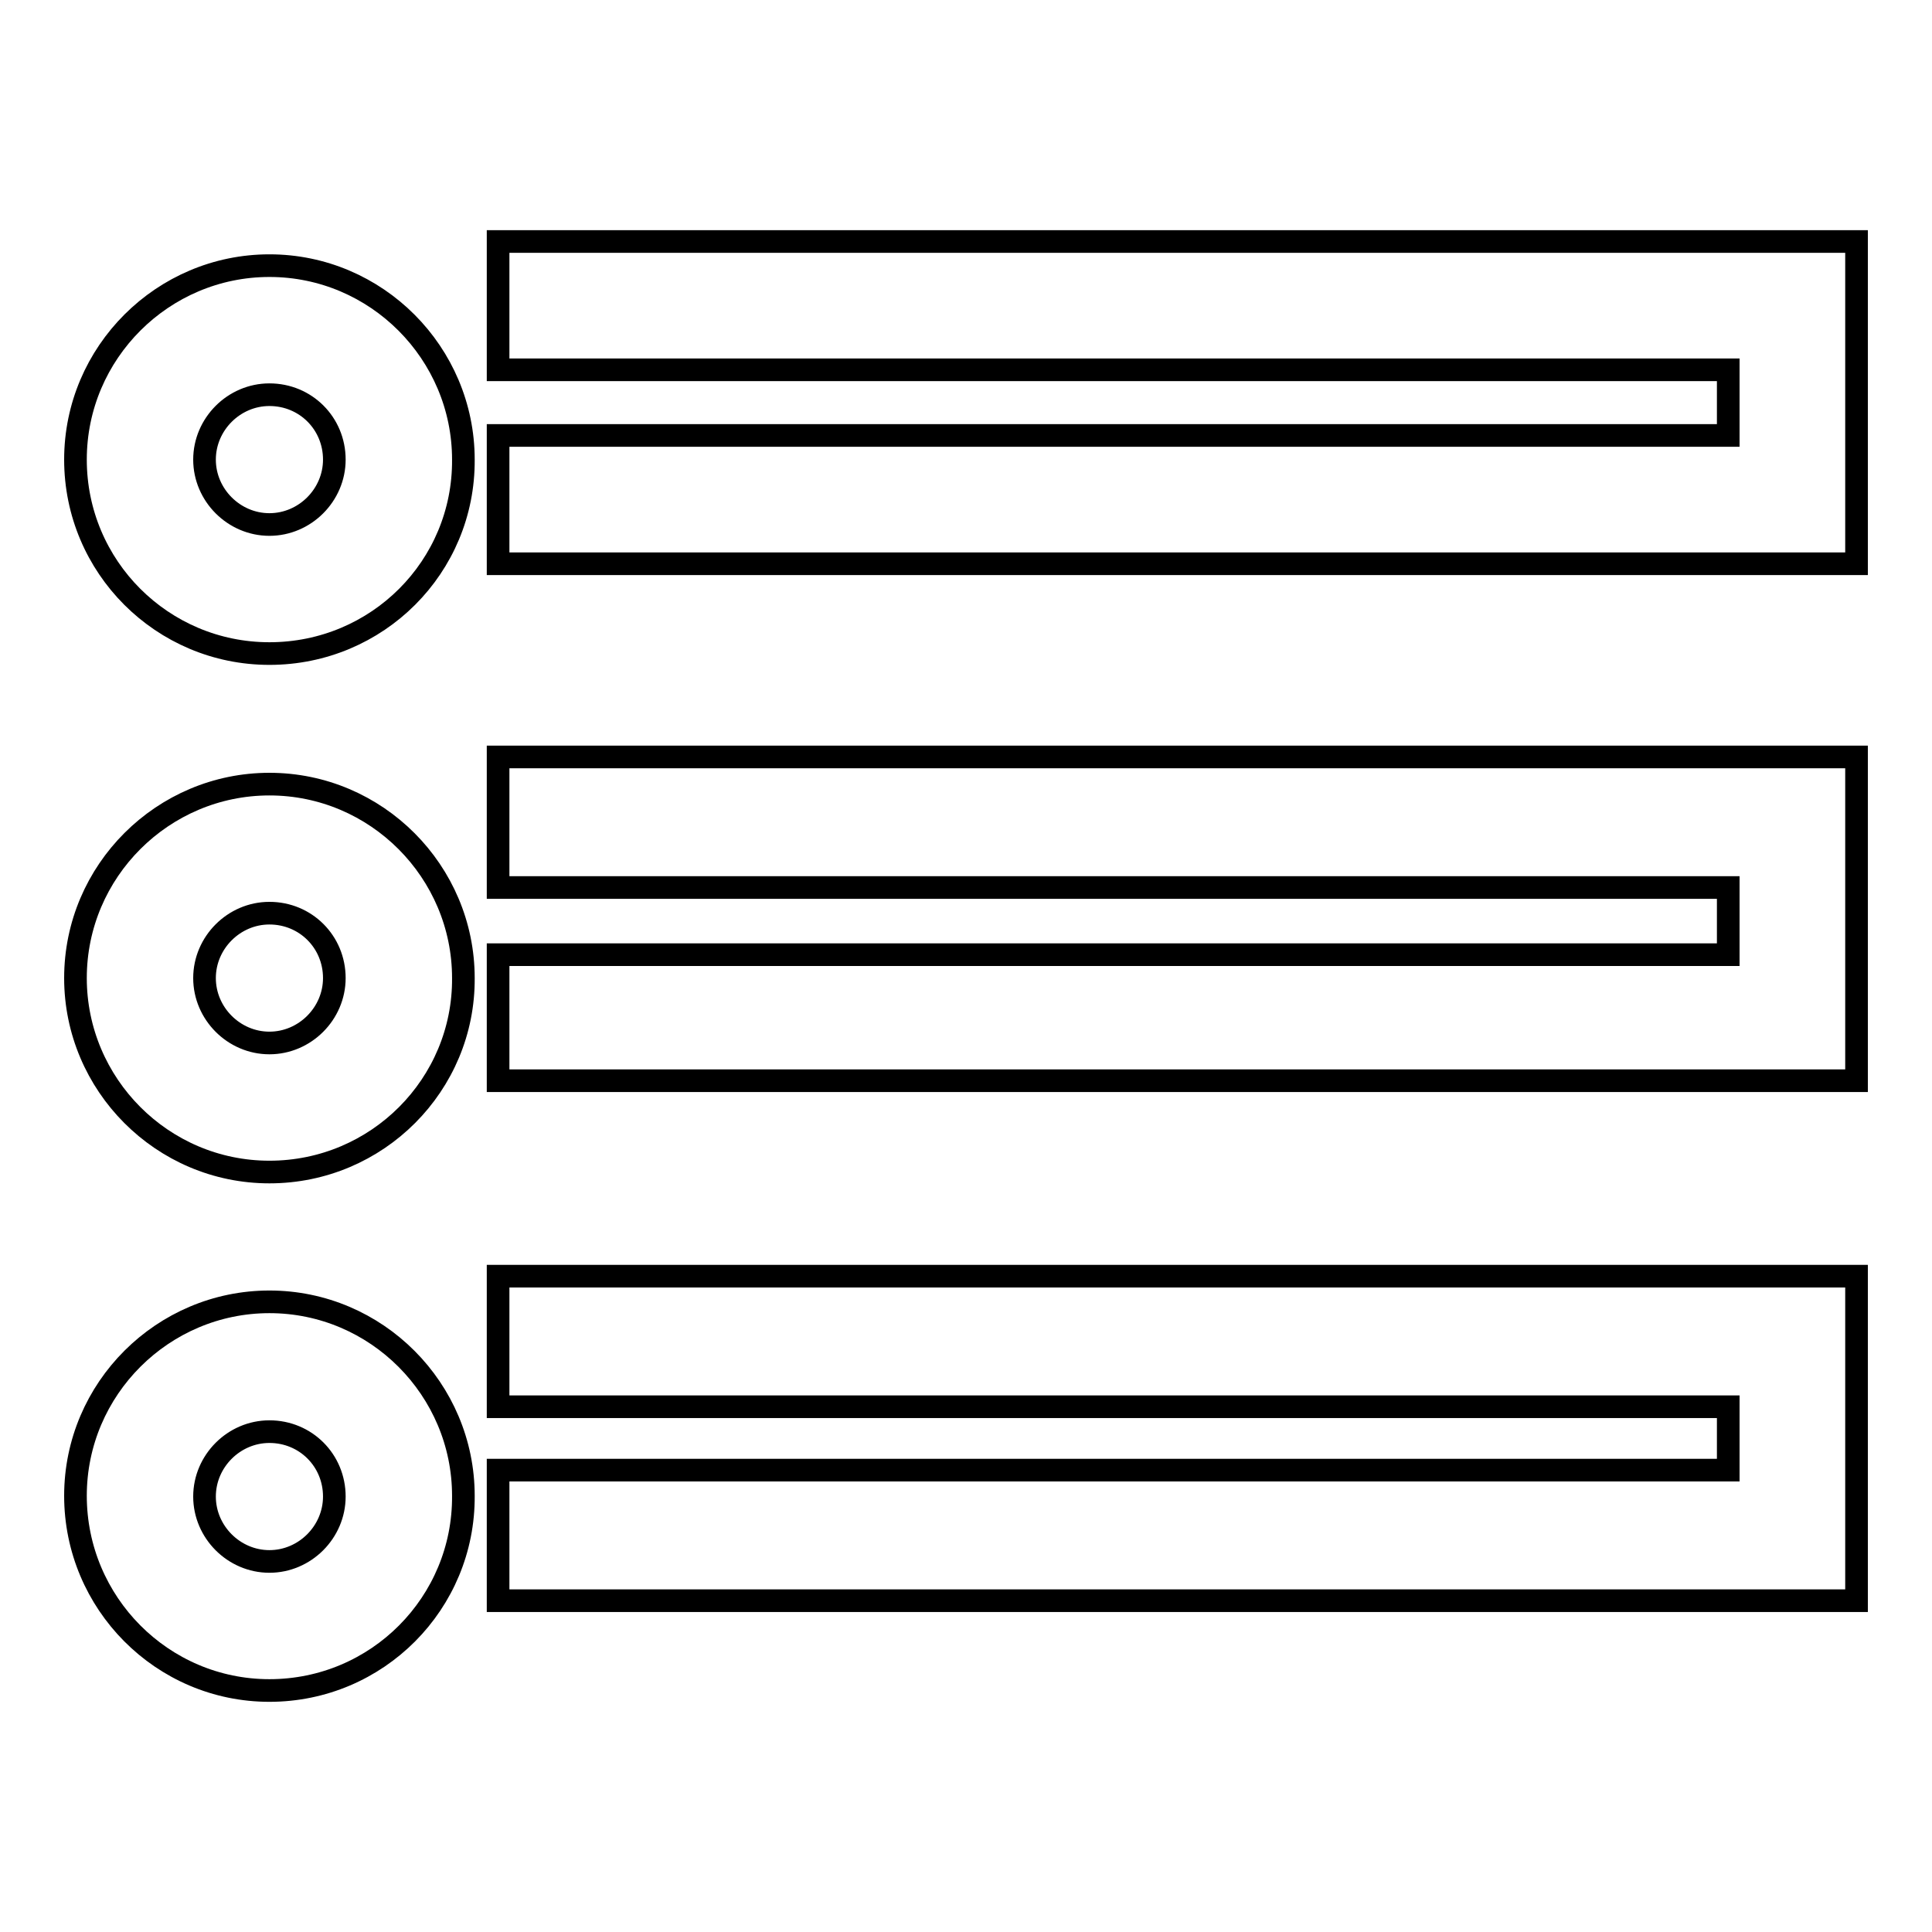 <?xml version="1.0" encoding="utf-8"?>
<!-- Svg Vector Icons : http://www.onlinewebfonts.com/icon -->
<!DOCTYPE svg PUBLIC "-//W3C//DTD SVG 1.1//EN" "http://www.w3.org/Graphics/SVG/1.1/DTD/svg11.dtd">
<svg version="1.1" xmlns="http://www.w3.org/2000/svg" xmlns:xlink="http://www.w3.org/1999/xlink" x="0px" y="0px" viewBox="0 0 256 256" enable-background="new 0 0 256 256" xml:space="preserve">
<g><g><path stroke-width="3" fill-opacity="0" stroke="#000000"  d="M246,74.7H66v-17h163V49H66V32h180V74.7z"/><path stroke-width="3" fill-opacity="0" stroke="#000000"  d="M246,143.2H66v-16.7h163v-8.9H66v-17.3h180V143.2z"/><path stroke-width="3" fill-opacity="0" stroke="#000000"  d="M246,212.1H66v-17.3h163v-8.4H66v-17.3h180V212.1z"/><path stroke-width="3" fill-opacity="0" stroke="#000000"  d="M35.7,86.6C21.5,86.6,10,75.1,10,60.9c0-14.2,11.6-25.7,25.7-25.7c14.2,0,25.7,11.6,25.7,25.7C61.5,75.1,50,86.6,35.7,86.6z M35.7,52.3c-4.7,0-8.6,3.9-8.6,8.6c0,4.7,3.9,8.6,8.6,8.6c4.7,0,8.6-3.9,8.6-8.6C44.3,56.1,40.5,52.3,35.7,52.3z"/><path stroke-width="3" fill-opacity="0" stroke="#000000"  d="M35.7,155.3c-14.2,0-25.7-11.6-25.7-25.7c0-14.2,11.6-25.7,25.7-25.7c14.2,0,25.7,11.6,25.7,25.7C61.5,143.7,50,155.3,35.7,155.3z M35.7,121c-4.7,0-8.6,3.9-8.6,8.6c0,4.7,3.9,8.6,8.6,8.6c4.7,0,8.6-3.9,8.6-8.6C44.3,124.8,40.5,121,35.7,121z"/><path stroke-width="3" fill-opacity="0" stroke="#000000"  d="M35.7,224C21.5,224,10,212.4,10,198.2s11.6-25.7,25.7-25.7c14.2,0,25.7,11.6,25.7,25.7C61.5,212.4,50,224,35.7,224z M35.7,189.7c-4.7,0-8.6,3.9-8.6,8.6c0,4.7,3.9,8.6,8.6,8.6c4.7,0,8.6-3.9,8.6-8.6C44.3,193.5,40.5,189.7,35.7,189.7z"/></g></g>
</svg>